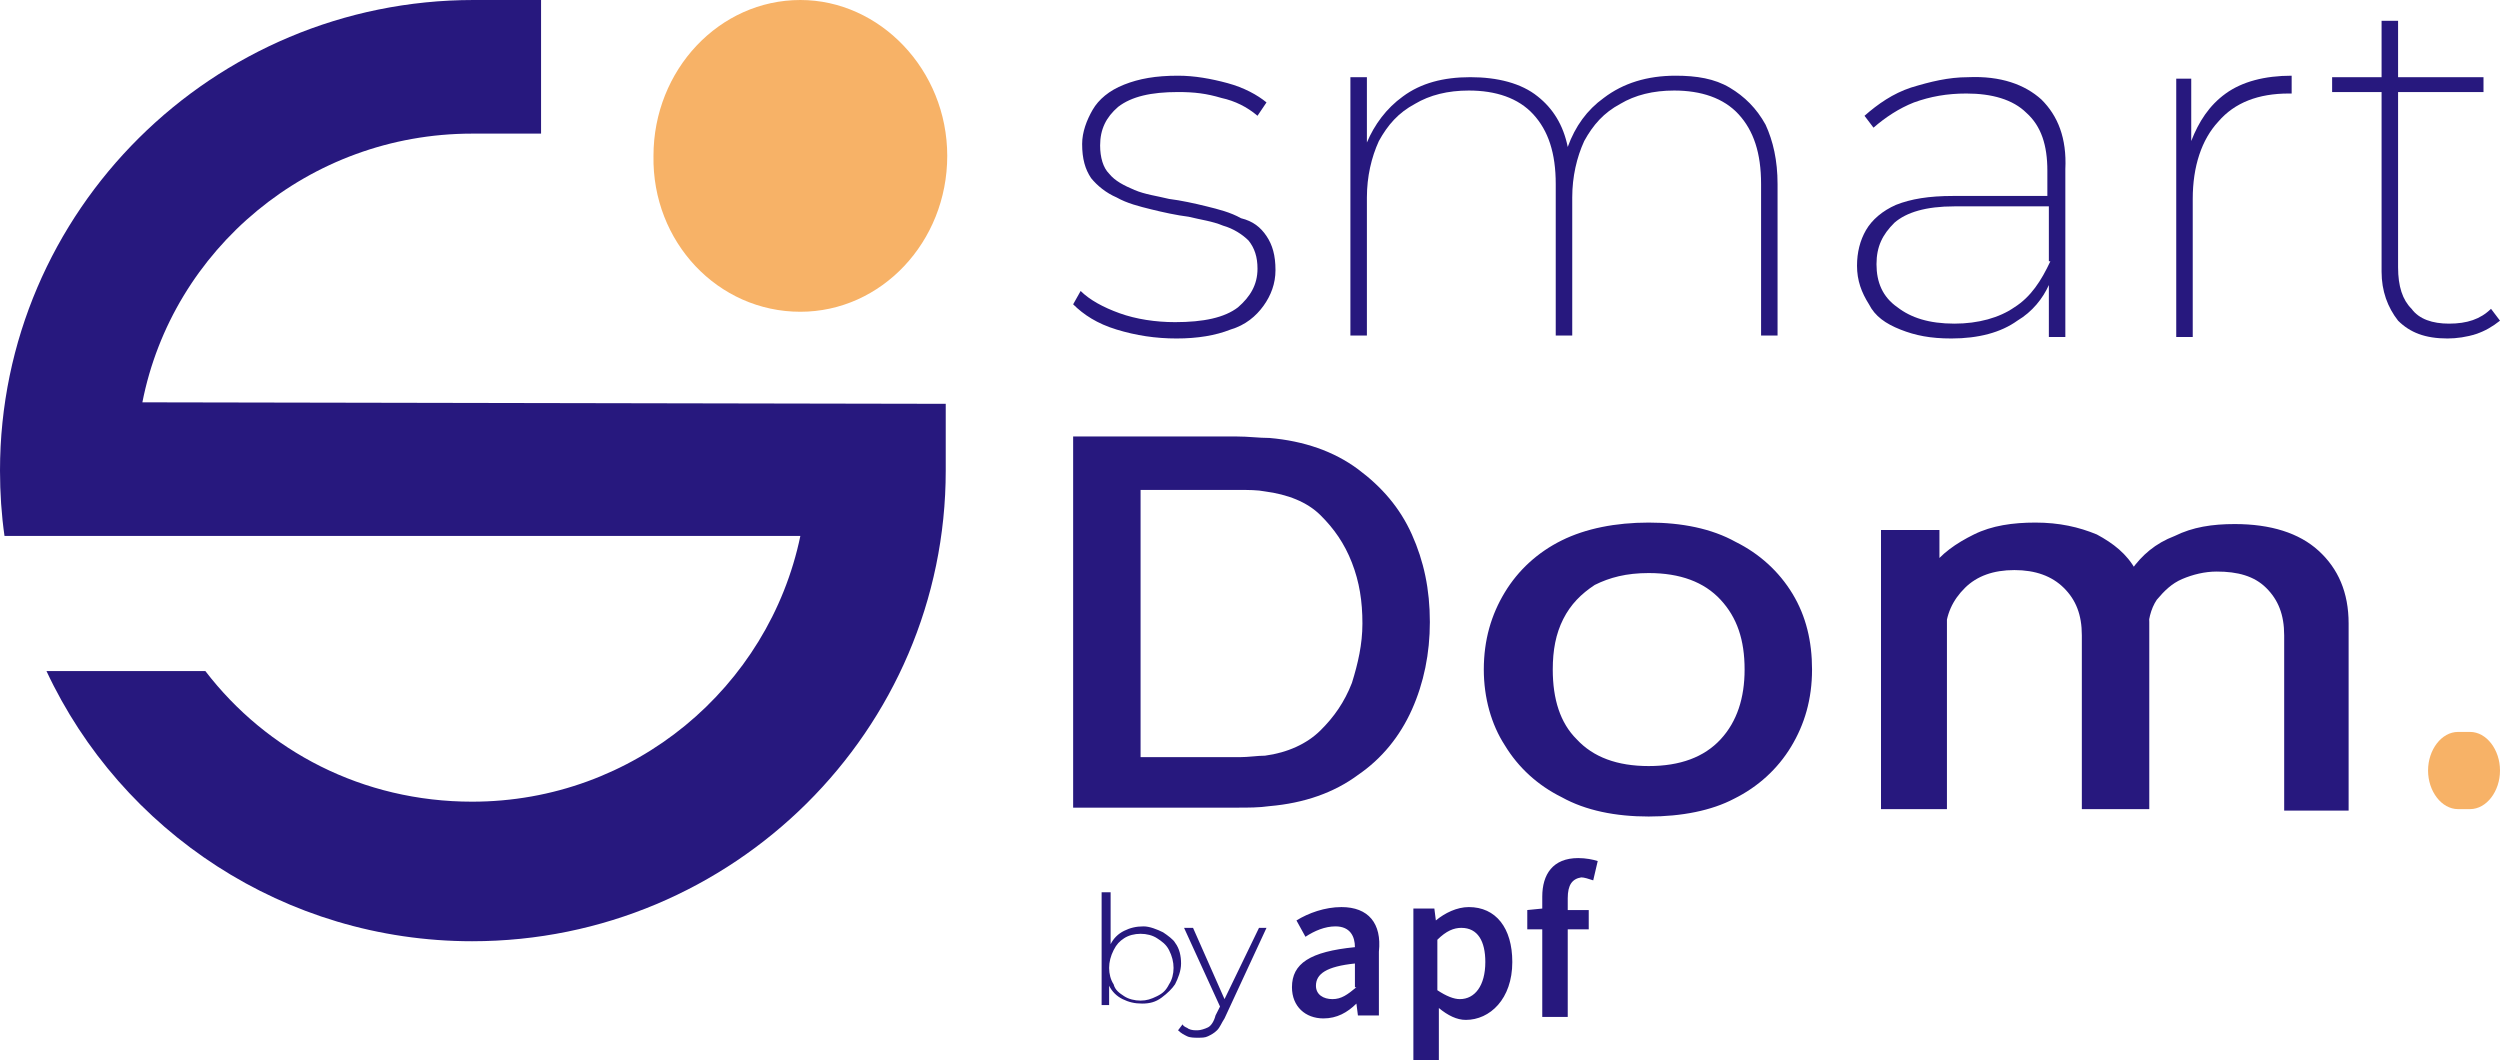 <svg width="125" height="53" viewBox="0 0 125 53" fill="none" xmlns="http://www.w3.org/2000/svg">
<path d="M47.287 20.191V23.531C47.287 36.521 36.646 47.062 23.606 47.062C14.239 47.062 6.07 41.569 2.323 33.552H10.267C13.339 37.56 18.136 40.084 23.606 40.084C31.7 40.084 38.444 34.368 40.018 26.797H0.225C0.075 25.758 0 24.644 0 23.531C0 10.541 10.642 0 23.681 0H27.053V6.681H23.681H23.606C15.438 6.681 8.618 12.471 7.119 20.116L47.287 20.191Z" fill="#27187E"/>
<path d="M40.018 15.588C44.065 15.588 47.362 12.099 47.362 7.794C47.362 3.489 43.99 0 40.018 0C35.971 0 32.674 3.489 32.674 7.794C32.599 12.099 35.897 15.588 40.018 15.588Z" fill="#F7B267"/>
<path d="M63.325 11.802C63.624 12.247 63.774 12.767 63.774 13.509C63.774 14.177 63.549 14.771 63.175 15.291C62.8 15.81 62.275 16.256 61.526 16.478C60.776 16.775 59.877 16.924 58.828 16.924C57.779 16.924 56.805 16.775 55.831 16.478C54.856 16.181 54.182 15.736 53.657 15.216L54.032 14.549C54.482 14.994 55.156 15.365 55.98 15.662C56.805 15.959 57.779 16.107 58.753 16.107C60.177 16.107 61.226 15.885 61.901 15.365C62.5 14.845 62.875 14.252 62.875 13.435C62.875 12.841 62.725 12.396 62.425 12.025C62.126 11.728 61.676 11.431 61.151 11.282C60.627 11.06 60.027 10.985 59.428 10.837C58.828 10.763 58.154 10.614 57.554 10.466C56.955 10.317 56.355 10.169 55.831 9.872C55.306 9.649 54.856 9.278 54.556 8.907C54.257 8.462 54.107 7.942 54.107 7.2C54.107 6.606 54.332 6.012 54.631 5.492C54.931 4.973 55.456 4.527 56.205 4.231C56.955 3.934 57.779 3.785 58.903 3.785C59.727 3.785 60.552 3.934 61.376 4.156C62.2 4.379 62.875 4.75 63.325 5.121L62.875 5.789C62.35 5.344 61.751 5.047 61.076 4.899C60.327 4.676 59.727 4.602 58.903 4.602C57.554 4.602 56.58 4.824 55.905 5.344C55.306 5.864 55.006 6.457 55.006 7.274C55.006 7.868 55.156 8.387 55.456 8.684C55.755 9.055 56.205 9.278 56.73 9.501C57.254 9.724 57.854 9.798 58.453 9.946C59.053 10.021 59.727 10.169 60.327 10.317C60.926 10.466 61.526 10.614 62.05 10.911C62.65 11.06 63.025 11.357 63.325 11.802Z" fill="#27187E"/>
<path d="M86.48 4.379C85.731 3.934 84.832 3.785 83.782 3.785C82.359 3.785 81.16 4.156 80.185 4.899C79.361 5.492 78.761 6.309 78.387 7.348C78.162 6.235 77.637 5.418 76.888 4.824C76.064 4.156 74.865 3.859 73.516 3.859C72.167 3.859 71.043 4.156 70.143 4.824C69.319 5.418 68.719 6.235 68.345 7.125V3.859H67.52V16.775H68.345V9.872C68.345 8.833 68.57 7.868 68.944 7.051C69.394 6.235 69.919 5.641 70.743 5.196C71.492 4.75 72.392 4.527 73.441 4.527C74.79 4.527 75.914 4.899 76.663 5.715C77.413 6.532 77.787 7.645 77.787 9.204V16.775H78.612V9.872C78.612 8.833 78.837 7.868 79.211 7.051C79.661 6.235 80.185 5.641 81.01 5.196C81.759 4.75 82.658 4.527 83.708 4.527C85.056 4.527 86.181 4.899 86.93 5.715C87.679 6.532 88.054 7.645 88.054 9.204V16.775H88.878V9.204C88.878 8.016 88.654 7.051 88.279 6.235C87.829 5.418 87.23 4.824 86.48 4.379Z" fill="#27187E"/>
<path d="M102.068 4.973C101.244 4.231 100.045 3.785 98.396 3.86C97.422 3.86 96.523 4.082 95.548 4.379C94.649 4.676 93.9 5.196 93.225 5.79L93.675 6.383C94.274 5.864 94.949 5.418 95.698 5.122C96.523 4.825 97.347 4.676 98.321 4.676C99.595 4.676 100.644 4.973 101.319 5.641C102.068 6.309 102.368 7.274 102.368 8.536V9.798H97.647C96.448 9.798 95.548 9.946 94.799 10.243C94.125 10.54 93.6 10.986 93.3 11.505C93.001 12.025 92.851 12.619 92.851 13.287C92.851 14.029 93.075 14.623 93.45 15.217C93.75 15.811 94.274 16.182 95.024 16.479C95.773 16.776 96.523 16.924 97.572 16.924C98.921 16.924 100.045 16.627 100.869 16.033C101.619 15.588 102.143 14.92 102.443 14.252V16.85H103.267V8.462C103.342 6.903 102.893 5.79 102.068 4.973ZM102.518 13.064C102.068 14.029 101.544 14.846 100.719 15.365C99.97 15.885 98.921 16.182 97.722 16.182C96.448 16.182 95.548 15.885 94.874 15.365C94.125 14.846 93.825 14.103 93.825 13.213C93.825 12.322 94.125 11.728 94.724 11.134C95.324 10.614 96.298 10.318 97.722 10.318H102.443V13.064H102.518Z" fill="#27187E"/>
<path d="M109.562 7.051V3.934H108.812V16.85H109.637V9.946C109.637 8.313 110.086 6.977 110.911 6.086C111.735 5.121 112.934 4.676 114.433 4.676C114.508 4.676 114.508 4.676 114.508 4.676C114.583 4.676 114.583 4.676 114.583 4.676V3.785C113.234 3.785 112.11 4.082 111.286 4.676C110.461 5.27 109.937 6.086 109.562 7.051Z" fill="#27187E"/>
<path d="M122.452 16.182C121.627 16.182 120.953 15.959 120.578 15.44C120.129 14.994 119.904 14.326 119.904 13.361V4.602H124.175V3.86H119.904V1.039H119.079V3.86H116.606V4.602H119.079V13.584C119.079 14.549 119.379 15.365 119.904 16.034C120.503 16.627 121.253 16.924 122.377 16.924C122.826 16.924 123.351 16.85 123.801 16.701C124.25 16.553 124.625 16.33 125 16.034L124.55 15.44C124.026 15.959 123.351 16.182 122.452 16.182Z" fill="#27187E"/>
<path d="M58.154 46.616C57.854 46.467 57.479 46.319 57.179 46.319C56.805 46.319 56.505 46.393 56.205 46.542C55.905 46.69 55.681 46.913 55.531 47.21V44.612H55.081V50.253H55.456V49.288C55.606 49.585 55.831 49.808 56.13 49.956C56.43 50.105 56.73 50.179 57.104 50.179C57.479 50.179 57.779 50.105 58.079 49.882C58.378 49.659 58.603 49.437 58.753 49.214C58.903 48.917 59.053 48.546 59.053 48.175C59.053 47.803 58.978 47.432 58.753 47.135C58.678 46.987 58.378 46.764 58.154 46.616ZM58.453 49.214C58.303 49.511 58.154 49.659 57.854 49.808C57.554 49.956 57.329 50.03 57.029 50.03C56.73 50.03 56.43 49.956 56.205 49.808C55.98 49.659 55.755 49.511 55.681 49.214C55.531 48.991 55.456 48.694 55.456 48.397C55.456 48.1 55.531 47.803 55.681 47.507C55.831 47.21 55.98 47.061 56.205 46.913C56.43 46.764 56.73 46.69 57.029 46.69C57.329 46.69 57.629 46.764 57.854 46.913C58.079 47.061 58.303 47.21 58.453 47.507C58.603 47.803 58.678 48.1 58.678 48.397C58.678 48.694 58.603 48.991 58.453 49.214ZM62.95 46.393H63.325L61.226 50.921C61.076 51.144 61.001 51.367 60.851 51.515C60.702 51.663 60.552 51.738 60.402 51.812C60.252 51.886 60.102 51.886 59.877 51.886C59.727 51.886 59.502 51.886 59.353 51.812C59.203 51.738 59.053 51.663 58.903 51.515L59.128 51.218C59.203 51.367 59.353 51.367 59.428 51.441C59.578 51.515 59.727 51.515 59.877 51.515C60.027 51.515 60.252 51.441 60.402 51.367C60.552 51.292 60.702 51.07 60.776 50.773L61.001 50.327L59.203 46.393H59.652L61.226 49.956L62.95 46.393ZM67.072 45.354C66.247 45.354 65.423 45.651 64.823 46.022L65.273 46.839C65.722 46.542 66.247 46.319 66.772 46.319C67.521 46.319 67.746 46.839 67.746 47.358C65.498 47.581 64.598 48.175 64.598 49.362C64.598 50.327 65.273 50.921 66.172 50.921C66.847 50.921 67.371 50.624 67.821 50.179L67.896 50.773H68.945V47.581C69.095 46.17 68.42 45.354 67.072 45.354ZM67.821 49.362C67.371 49.733 67.072 49.956 66.622 49.956C66.172 49.956 65.797 49.733 65.797 49.288C65.797 48.694 66.322 48.323 67.746 48.175V49.362H67.821ZM73.441 45.354C72.842 45.354 72.242 45.651 71.793 46.022L71.718 45.428H70.669V52.999H71.943V51.292V50.401C72.392 50.773 72.842 50.995 73.291 50.995C74.49 50.995 75.615 49.956 75.615 48.1C75.615 46.393 74.79 45.354 73.441 45.354ZM72.992 49.956C72.692 49.956 72.317 49.808 71.868 49.511V46.987C72.317 46.542 72.692 46.393 73.067 46.393C73.891 46.393 74.266 47.061 74.266 48.1C74.266 49.288 73.741 49.956 72.992 49.956ZM78.387 44.908V45.502H79.437V46.467H78.387V50.847H77.113V46.467H76.364V45.502L77.113 45.428V44.834C77.113 43.721 77.638 42.904 78.912 42.904C79.287 42.904 79.661 42.978 79.886 43.053L79.661 44.018C79.437 43.944 79.212 43.869 79.062 43.869C78.612 43.944 78.387 44.24 78.387 44.908Z" fill="#27187E"/>
<path d="M53.657 40.456V21.824H60.702C60.926 21.824 61.301 21.824 61.826 21.824C62.425 21.824 62.95 21.898 63.474 21.898C65.198 22.047 66.697 22.567 67.896 23.457C69.095 24.348 69.994 25.387 70.594 26.723C71.193 28.059 71.493 29.47 71.493 31.103C71.493 32.662 71.193 34.146 70.594 35.483C69.994 36.819 69.095 37.932 67.896 38.749C66.697 39.639 65.198 40.159 63.474 40.307C62.95 40.382 62.425 40.382 61.826 40.382C61.226 40.382 60.852 40.382 60.702 40.382H53.657V40.456ZM57.029 37.858H60.702C61.076 37.858 61.451 37.858 61.976 37.858C62.425 37.858 62.875 37.784 63.25 37.784C64.374 37.635 65.348 37.19 66.022 36.522C66.697 35.854 67.221 35.111 67.596 34.146C67.896 33.181 68.121 32.216 68.121 31.177C68.121 30.064 67.971 29.099 67.596 28.134C67.221 27.169 66.697 26.427 66.022 25.758C65.348 25.09 64.374 24.719 63.25 24.571C62.875 24.497 62.425 24.497 61.976 24.497C61.451 24.497 61.076 24.497 60.702 24.497H57.029V37.858Z" fill="#27187E"/>
<path d="M82.434 40.826C80.785 40.826 79.286 40.529 78.087 39.861C76.888 39.268 75.914 38.377 75.24 37.263C74.565 36.224 74.19 34.888 74.19 33.478C74.19 31.993 74.565 30.731 75.24 29.618C75.914 28.504 76.888 27.613 78.087 27.02C79.286 26.426 80.785 26.129 82.434 26.129C84.082 26.129 85.581 26.426 86.78 27.094C87.979 27.688 88.954 28.578 89.628 29.692C90.302 30.805 90.602 32.067 90.602 33.478C90.602 34.962 90.228 36.224 89.553 37.338C88.879 38.451 87.904 39.342 86.705 39.936C85.581 40.529 84.082 40.826 82.434 40.826ZM82.434 38.303C84.008 38.303 85.207 37.857 86.031 36.966C86.855 36.076 87.23 34.888 87.23 33.478C87.23 31.993 86.855 30.88 86.031 29.989C85.207 29.098 84.008 28.653 82.434 28.653C81.31 28.653 80.485 28.875 79.736 29.247C79.061 29.692 78.537 30.212 78.162 30.954C77.788 31.696 77.638 32.513 77.638 33.478C77.638 34.962 78.012 36.15 78.837 36.966C79.661 37.857 80.86 38.303 82.434 38.303Z" fill="#27187E"/>
<path d="M94.05 40.455V26.5H96.972V30.509H97.347V40.455H94.05ZM104.092 40.455V31.77C104.092 30.731 103.792 29.989 103.192 29.395C102.593 28.801 101.769 28.504 100.719 28.504C99.67 28.504 98.846 28.801 98.246 29.395C97.647 29.989 97.272 30.731 97.272 31.696L95.698 30.88C95.698 29.989 95.998 29.172 96.523 28.43C97.047 27.688 97.797 27.168 98.696 26.723C99.595 26.277 100.645 26.129 101.769 26.129C102.968 26.129 103.942 26.352 104.841 26.723C105.666 27.168 106.34 27.688 106.79 28.504C107.239 29.247 107.464 30.137 107.464 31.102V40.455H104.092ZM114.209 40.455V31.77C114.209 30.731 113.909 29.989 113.309 29.395C112.71 28.801 111.886 28.578 110.836 28.578C110.237 28.578 109.637 28.727 109.113 28.95C108.588 29.172 108.213 29.544 107.839 29.989C107.539 30.434 107.389 31.028 107.389 31.77L105.815 31.102C105.815 30.137 106.04 29.247 106.565 28.504C107.089 27.762 107.764 27.168 108.738 26.797C109.637 26.352 110.612 26.203 111.736 26.203C113.534 26.203 114.958 26.648 115.932 27.539C116.907 28.43 117.431 29.618 117.431 31.177V40.529H114.209V40.455Z" fill="#27187E"/>
<path d="M121.403 38.526C121.403 37.486 122.078 36.596 122.902 36.596H123.502C124.326 36.596 125 37.486 125 38.526C125 39.565 124.326 40.456 123.502 40.456H122.902C122.078 40.456 121.403 39.565 121.403 38.526Z" fill="#F7B267"/>
</svg>
